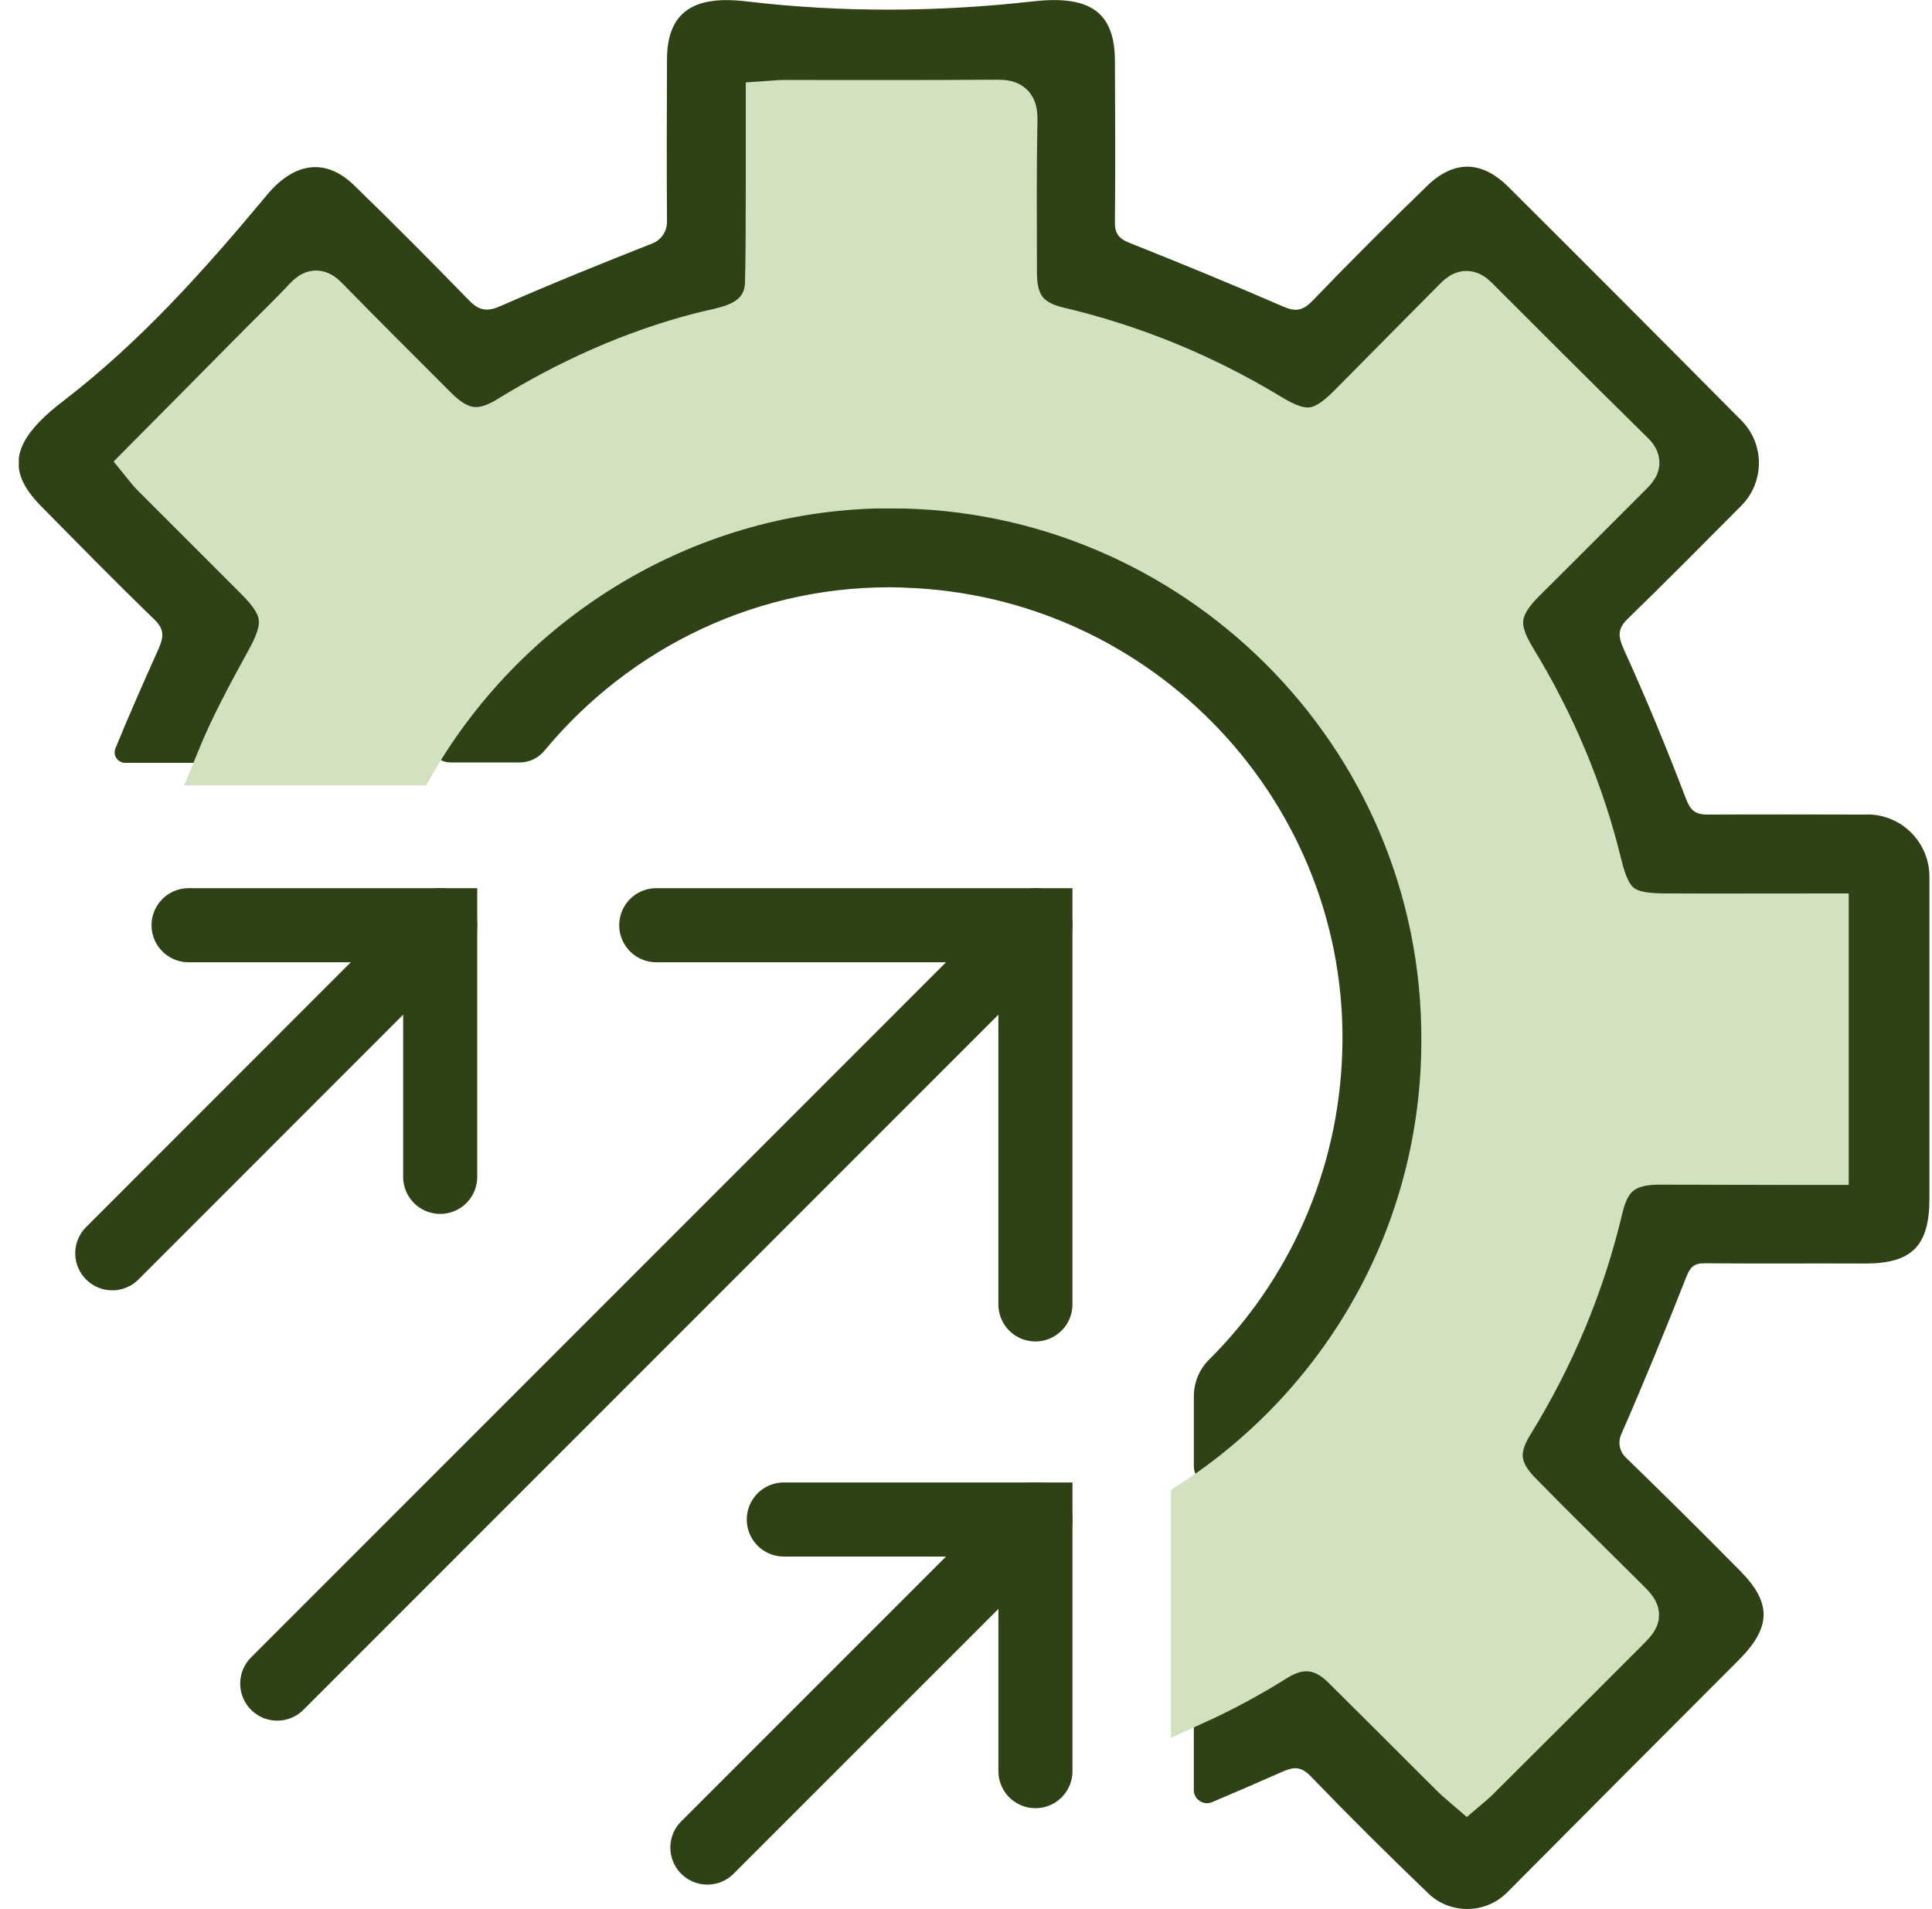 <svg width="84" height="83" viewBox="0 0 84 83" fill="none" xmlns="http://www.w3.org/2000/svg">
<g clip-path="url(#clip0_716_16083)">
<path d="M45.018 56.708V40.223H28.533" stroke="#2E4215" stroke-width="3.221" stroke-miterlimit="10" stroke-linecap="round"/>
<path d="M45.019 40.223L12.054 73.193" stroke="#2E4215" stroke-width="3.221" stroke-miterlimit="10" stroke-linecap="round"/>
<path d="M45.019 76.999V66.059H34.079" stroke="#2E4215" stroke-width="3.221" stroke-miterlimit="10" stroke-linecap="round"/>
<path d="M45.019 66.059L30.756 80.321" stroke="#2E4215" stroke-width="3.221" stroke-miterlimit="10" stroke-linecap="round"/>
<path d="M19.139 51.163V40.223H8.199" stroke="#2E4215" stroke-width="3.221" stroke-miterlimit="10" stroke-linecap="round"/>
<path d="M19.139 40.223L4.882 54.485" stroke="#2E4215" stroke-width="3.221" stroke-miterlimit="10" stroke-linecap="round"/>
<path d="M81.193 35.413C78.874 35.407 76.561 35.402 74.242 35.413C73.732 35.413 73.506 35.257 73.302 34.72C72.47 32.546 71.585 30.388 70.618 28.268C70.35 27.683 70.307 27.35 70.779 26.894C72.443 25.278 74.07 23.63 75.707 21.987C76.727 20.962 76.732 19.298 75.707 18.273C72.341 14.88 68.965 11.493 65.578 8.122C64.424 6.973 63.216 6.952 62.051 8.079C60.355 9.721 58.685 11.396 57.048 13.093C56.629 13.522 56.312 13.554 55.781 13.323C53.58 12.368 51.363 11.455 49.136 10.57C48.669 10.387 48.47 10.183 48.475 9.668C48.497 7.327 48.486 4.987 48.475 2.646C48.47 0.526 47.386 -0.22 44.922 0.059C40.772 0.526 36.59 0.553 32.441 0.059C30.111 -0.22 29.011 0.558 29 2.571C28.989 4.928 28.984 7.29 29 9.646C29 10.06 28.753 10.425 28.372 10.58C26.16 11.45 23.96 12.341 21.785 13.297C21.19 13.56 20.841 13.517 20.395 13.06C18.747 11.369 17.083 9.689 15.387 8.047C14.152 6.855 12.794 7.048 11.602 8.481C8.913 11.713 6.1 14.864 2.761 17.425C0.544 19.121 0.201 20.398 1.784 22.003C3.411 23.651 5.032 25.31 6.701 26.921C7.168 27.372 7.12 27.699 6.879 28.241C6.24 29.664 5.606 31.097 5.016 32.541C4.898 32.836 5.118 33.163 5.44 33.163H8.849C9.23 33.163 9.568 32.933 9.724 32.584C10.293 31.279 10.974 30.018 11.667 28.767C12.526 27.216 12.467 26.421 11.205 25.149C9.697 23.635 8.178 22.127 6.669 20.613C6.519 20.463 6.395 20.286 6.272 20.141C7.99 18.401 9.665 16.711 11.345 15.02C12.005 14.354 12.676 13.704 13.32 13.023C13.616 12.711 13.814 12.674 14.131 13.001C15.704 14.606 17.303 16.19 18.892 17.784C19.778 18.67 21.147 18.82 22.215 18.165C24.786 16.598 27.503 15.369 30.417 14.601C30.89 14.477 31.373 14.392 31.834 14.241C32.758 13.93 33.359 13.307 33.386 12.293C33.423 10.822 33.413 9.351 33.418 7.88C33.418 6.791 33.418 5.701 33.418 4.52C33.67 4.504 33.864 4.477 34.057 4.477C37.154 4.477 40.252 4.488 43.349 4.466C43.923 4.466 44.111 4.6 44.1 5.212C44.057 7.44 44.074 9.668 44.079 11.901C44.079 13.436 44.803 14.198 46.489 14.429C49.425 14.832 52.179 16.061 54.622 17.741C56.522 19.046 57.359 19.051 58.744 17.65C60.279 16.099 61.82 14.553 63.355 12.996C63.688 12.663 63.94 12.652 64.407 13.318C66.12 15.744 68.235 17.843 70.672 19.54C71.354 20.012 71.171 20.243 70.881 20.533C69.335 22.073 67.8 23.625 66.249 25.16C65.025 26.368 64.901 27.259 65.825 28.735C67.553 31.499 68.729 34.575 69.545 37.732C69.963 39.369 70.575 39.825 72.314 39.836C74.65 39.847 76.985 39.836 79.373 39.836V50.508C78.874 50.508 78.391 50.508 77.908 50.508C75.992 50.508 74.075 50.508 72.159 50.497C70.28 50.491 69.539 51.372 69.378 53.83C69.207 56.455 68.095 58.919 66.377 60.911C64.955 62.559 64.799 63.686 66.023 64.937C67.537 66.483 69.083 67.991 70.613 69.516C71.295 70.192 71.3 70.203 70.64 70.863C68.466 73.037 66.286 75.211 64.112 77.38C64.021 77.471 63.914 77.552 63.774 77.67C63.581 77.503 63.393 77.358 63.221 77.186C61.616 75.592 60.027 73.987 58.417 72.398C57.612 71.604 56.372 71.502 55.416 72.103C54.461 72.704 53.553 73.203 52.593 73.671C52.179 73.874 51.905 74.288 51.905 74.749V77.82C51.905 78.228 52.324 78.507 52.7 78.346C53.714 77.916 54.724 77.482 55.727 77.036C56.237 76.811 56.554 76.773 56.989 77.224C58.658 78.953 60.365 80.649 62.099 82.313C63.06 83.236 64.595 83.215 65.535 82.265C68.879 78.899 72.229 75.538 75.584 72.183C77.001 70.766 77.055 69.704 75.664 68.297C74.022 66.633 72.358 64.985 70.677 63.353C70.414 63.096 70.339 62.704 70.484 62.365C71.477 60.1 72.416 57.803 73.324 55.5C73.496 55.07 73.667 54.915 74.124 54.92C76.442 54.941 78.756 54.92 81.075 54.931C83.12 54.936 83.888 54.174 83.888 52.107C83.888 47.442 83.888 42.778 83.888 38.118C83.888 36.62 82.68 35.407 81.183 35.407L81.193 35.413Z" fill="#2E4215"/>
<path d="M39.259 25.546C50.123 25.863 58.712 34.951 58.358 45.751C58.197 50.948 56.028 55.672 52.56 59.118C52.136 59.536 51.906 60.116 51.906 60.712V63.745C51.906 64.411 52.668 64.797 53.205 64.4C58.975 60.057 62.776 53.165 62.792 45.295C62.883 31.827 51.884 21.112 38.765 21.096C30.557 21.085 23.187 25.283 18.823 31.725C18.415 32.331 18.86 33.147 19.59 33.147H22.607C23.02 33.147 23.407 32.954 23.67 32.637C27.39 28.144 33.026 25.353 39.253 25.541L39.259 25.546Z" fill="#2E4215"/>
<path d="M38.77 21.101C51.884 21.117 62.883 31.827 62.797 45.3C62.776 53.744 58.407 61.066 51.911 65.318V73.998C53.114 73.45 54.289 72.822 55.422 72.108C56.512 71.421 57.526 71.518 58.444 72.425C60.044 74.008 61.633 75.603 63.227 77.192C63.399 77.358 63.587 77.508 63.78 77.675C63.919 77.557 64.021 77.476 64.118 77.385C66.297 75.216 68.477 73.042 70.645 70.868C71.306 70.208 71.295 70.197 70.619 69.521C69.089 67.996 67.537 66.488 66.029 64.942C65.057 63.949 64.955 63.031 65.675 61.866C67.478 58.946 68.783 55.827 69.572 52.483C69.91 51.044 70.683 50.497 72.165 50.502C74.081 50.507 75.997 50.507 77.914 50.513C78.397 50.513 78.88 50.513 79.379 50.513V39.841C76.99 39.841 74.655 39.852 72.32 39.841C70.543 39.83 69.948 39.358 69.524 37.619C68.751 34.435 67.495 31.462 65.787 28.665C64.912 27.232 65.052 26.351 66.254 25.165C67.806 23.63 69.341 22.078 70.887 20.538C71.129 20.296 71.295 20.098 70.962 19.77C68.675 17.516 66.405 15.256 64.139 12.985C63.834 12.679 63.624 12.738 63.361 13.001C61.826 14.552 60.285 16.098 58.75 17.655C57.515 18.906 56.716 19.035 55.202 18.117C52.325 16.372 49.259 15.111 45.985 14.338C44.664 14.026 44.09 13.275 44.085 11.901C44.079 9.673 44.063 7.445 44.106 5.212C44.117 4.6 43.929 4.461 43.355 4.466C40.257 4.487 37.16 4.477 34.063 4.477C33.869 4.477 33.676 4.504 33.424 4.52C33.424 5.701 33.424 6.79 33.424 7.88C33.418 9.351 33.429 10.822 33.392 12.293C33.365 13.307 32.764 13.93 31.84 14.241C31.379 14.397 30.895 14.477 30.423 14.601C27.471 15.374 24.728 16.619 22.135 18.213C20.879 18.986 19.945 18.825 18.903 17.779C17.314 16.184 15.715 14.601 14.142 12.99C13.82 12.663 13.621 12.7 13.331 13.012C12.693 13.694 12.016 14.343 11.356 15.009C9.681 16.7 8.006 18.396 6.283 20.13C6.401 20.275 6.53 20.452 6.68 20.602C8.189 22.116 9.708 23.624 11.216 25.138C12.483 26.405 12.537 27.205 11.678 28.756C10.889 30.189 10.105 31.639 9.493 33.147H17.942C22.146 25.911 29.978 21.085 38.776 21.096L38.77 21.101Z" fill="#D2E1BF" stroke="#D2E1BF" stroke-width="2"/>
</g>
<defs>
<clipPath id="clip0_716_16083">
<rect width="83.081" height="83" fill="white" transform="translate(0.818)"/>
</clipPath>
</defs>
</svg>
